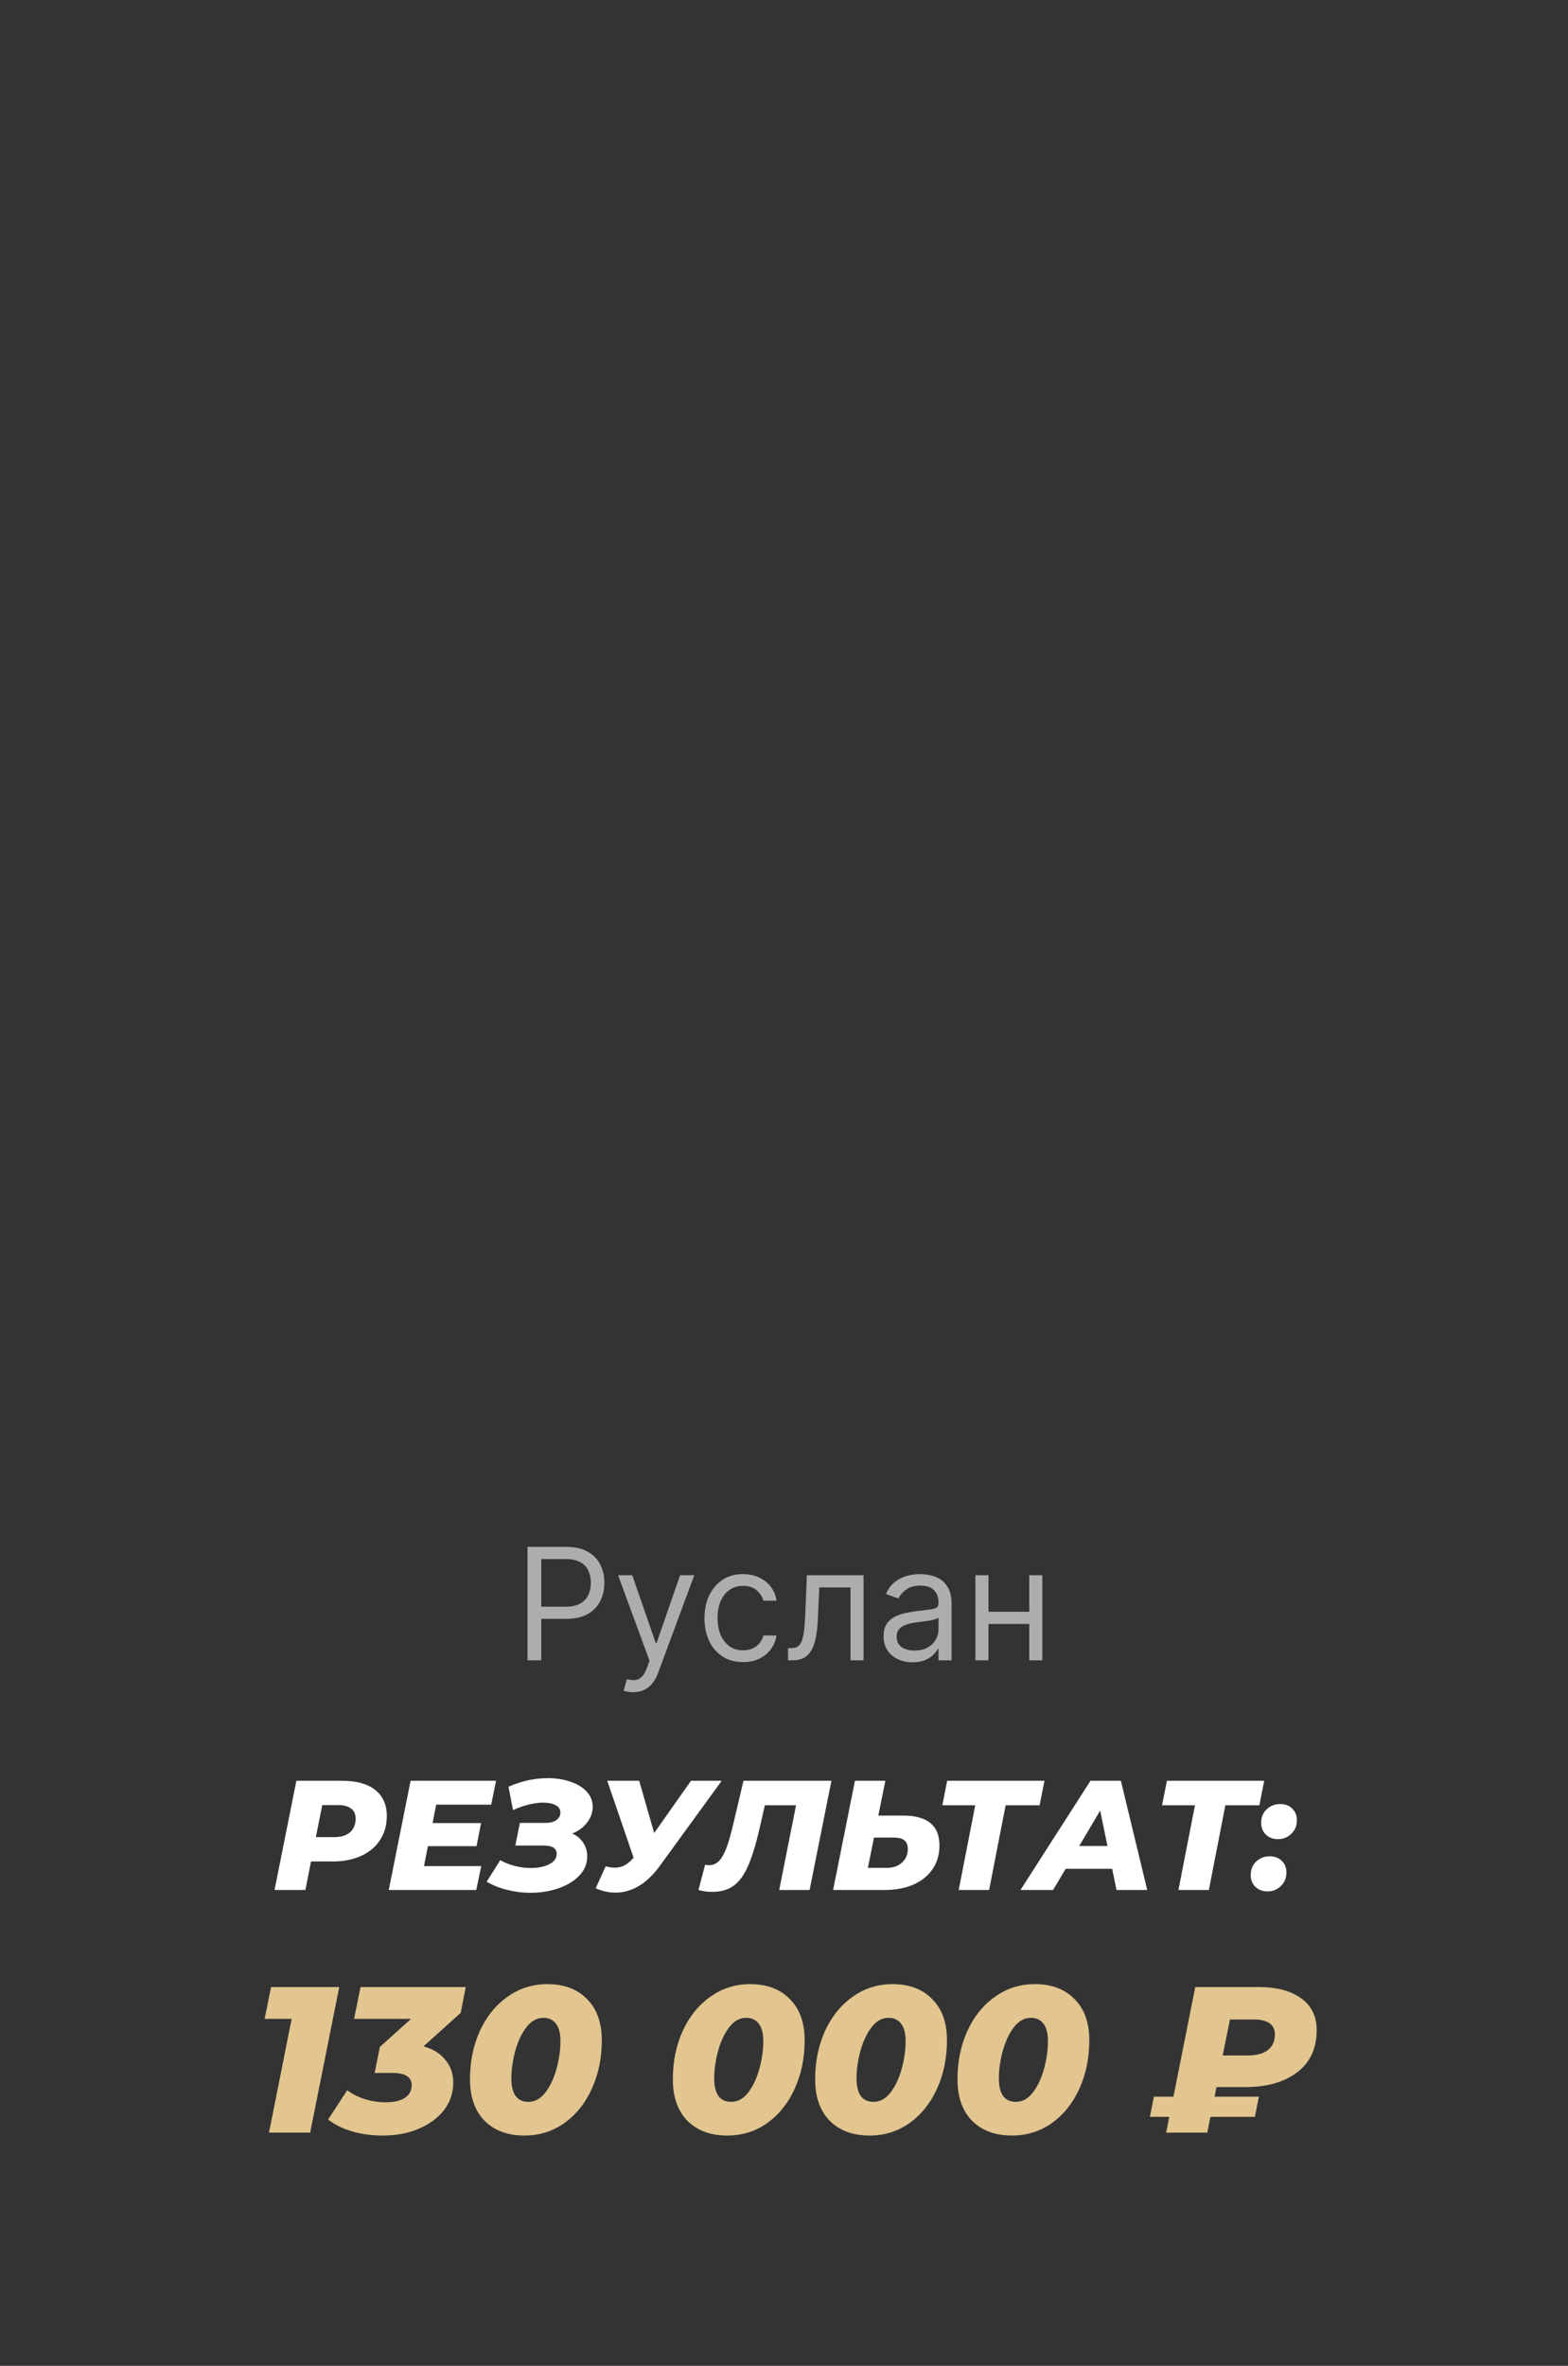 <?xml version="1.0" encoding="UTF-8"?> <svg xmlns="http://www.w3.org/2000/svg" width="181" height="273" viewBox="0 0 181 273" fill="none"><rect x="0" y="0" width="181" height="273" fill="#333333" stroke="none"/> <path opacity="0.6" d="M60.893 191.588V178.497H65.316C66.343 178.497 67.183 178.682 67.835 179.053C68.491 179.42 68.977 179.916 69.292 180.542C69.607 181.169 69.765 181.868 69.765 182.639C69.765 183.41 69.607 184.111 69.292 184.742C68.981 185.373 68.499 185.876 67.847 186.251C67.195 186.621 66.36 186.807 65.342 186.807H62.171V185.4H65.291C65.994 185.4 66.558 185.279 66.984 185.036C67.411 184.793 67.719 184.465 67.911 184.052C68.107 183.634 68.205 183.163 68.205 182.639C68.205 182.115 68.107 181.646 67.911 181.233C67.719 180.819 67.409 180.496 66.978 180.261C66.548 180.023 65.977 179.903 65.265 179.903H62.478V191.588H60.893ZM73.086 195.27C72.83 195.27 72.602 195.248 72.402 195.206C72.201 195.167 72.063 195.129 71.986 195.091L72.37 193.761C72.736 193.855 73.06 193.889 73.341 193.863C73.623 193.838 73.872 193.712 74.089 193.486C74.311 193.265 74.513 192.905 74.697 192.406L74.978 191.639L71.347 181.77H72.983L75.694 189.594H75.796L78.506 181.77H80.142L75.975 193.02C75.787 193.527 75.555 193.947 75.278 194.279C75.001 194.616 74.679 194.865 74.313 195.027C73.951 195.189 73.542 195.27 73.086 195.27ZM85.771 191.792C84.85 191.792 84.058 191.575 83.393 191.14C82.728 190.706 82.217 190.107 81.859 189.344C81.501 188.581 81.322 187.71 81.322 186.73C81.322 185.733 81.505 184.853 81.871 184.09C82.242 183.323 82.758 182.724 83.418 182.294C84.083 181.859 84.859 181.642 85.745 181.642C86.436 181.642 87.058 181.77 87.612 182.025C88.166 182.281 88.619 182.639 88.973 183.099C89.327 183.559 89.546 184.096 89.632 184.71H88.123C88.008 184.263 87.752 183.866 87.356 183.521C86.964 183.172 86.436 182.997 85.771 182.997C85.183 182.997 84.667 183.15 84.224 183.457C83.785 183.76 83.442 184.188 83.195 184.742C82.952 185.292 82.83 185.937 82.83 186.679C82.83 187.437 82.95 188.098 83.188 188.66C83.431 189.223 83.772 189.66 84.211 189.971C84.654 190.282 85.174 190.437 85.771 190.437C86.163 190.437 86.519 190.369 86.838 190.233C87.158 190.096 87.428 189.9 87.65 189.645C87.871 189.389 88.029 189.082 88.123 188.724H89.632C89.546 189.304 89.335 189.826 88.999 190.29C88.666 190.751 88.225 191.117 87.675 191.39C87.13 191.658 86.495 191.792 85.771 191.792ZM90.967 191.588V190.182H91.325C91.619 190.182 91.864 190.124 92.061 190.009C92.257 189.89 92.414 189.683 92.534 189.389C92.657 189.091 92.751 188.677 92.815 188.149C92.883 187.616 92.932 186.939 92.962 186.116L93.141 181.77H99.686V191.588H98.178V183.176H94.573L94.419 186.679C94.385 187.484 94.313 188.194 94.202 188.807C94.095 189.417 93.931 189.928 93.71 190.341C93.492 190.755 93.203 191.066 92.84 191.275C92.478 191.483 92.024 191.588 91.479 191.588H90.967ZM105.343 191.818C104.721 191.818 104.156 191.701 103.649 191.466C103.142 191.228 102.739 190.885 102.441 190.437C102.143 189.986 101.994 189.44 101.994 188.801C101.994 188.238 102.104 187.782 102.326 187.433C102.548 187.079 102.844 186.802 103.215 186.602C103.585 186.402 103.994 186.253 104.442 186.155C104.894 186.052 105.347 185.971 105.803 185.912C106.4 185.835 106.884 185.778 107.254 185.739C107.629 185.697 107.902 185.626 108.073 185.528C108.247 185.43 108.335 185.26 108.335 185.017V184.966C108.335 184.335 108.162 183.845 107.817 183.496C107.476 183.146 106.958 182.971 106.264 182.971C105.543 182.971 104.979 183.129 104.57 183.444C104.161 183.76 103.873 184.096 103.707 184.454L102.275 183.943C102.531 183.346 102.872 182.882 103.298 182.55C103.728 182.213 104.197 181.979 104.704 181.846C105.215 181.71 105.718 181.642 106.212 181.642C106.528 181.642 106.89 181.68 107.299 181.757C107.712 181.829 108.111 181.981 108.494 182.211C108.882 182.441 109.204 182.788 109.46 183.253C109.715 183.717 109.843 184.339 109.843 185.119V191.588H108.335V190.258H108.258C108.156 190.471 107.985 190.699 107.747 190.942C107.508 191.185 107.19 191.392 106.794 191.562C106.398 191.733 105.914 191.818 105.343 191.818ZM105.573 190.463C106.17 190.463 106.673 190.346 107.082 190.111C107.495 189.877 107.806 189.574 108.015 189.204C108.228 188.833 108.335 188.443 108.335 188.034V186.653C108.271 186.73 108.13 186.8 107.913 186.864C107.7 186.924 107.453 186.977 107.171 187.024C106.894 187.067 106.624 187.105 106.359 187.139C106.1 187.169 105.889 187.194 105.727 187.216C105.335 187.267 104.968 187.35 104.627 187.465C104.291 187.576 104.018 187.744 103.809 187.97C103.604 188.192 103.502 188.494 103.502 188.878C103.502 189.402 103.696 189.798 104.084 190.067C104.476 190.331 104.972 190.463 105.573 190.463ZM119.168 185.988V187.395H113.747V185.988H119.168ZM114.105 181.77V191.588H112.597V181.77H114.105ZM120.318 181.77V191.588H118.81V181.77H120.318Z" fill="white"></path> <path d="M39.538 205.492C41.17 205.492 42.43 205.846 43.318 206.554C44.206 207.262 44.65 208.258 44.65 209.542C44.65 210.598 44.392 211.522 43.876 212.314C43.372 213.106 42.646 213.718 41.698 214.15C40.762 214.582 39.67 214.798 38.422 214.798H35.902L35.254 218.092H31.69L34.21 205.492H39.538ZM38.584 211.99C39.376 211.99 39.982 211.804 40.402 211.432C40.834 211.06 41.05 210.532 41.05 209.848C41.05 209.332 40.876 208.948 40.528 208.696C40.192 208.432 39.706 208.3 39.07 208.3H37.198L36.46 211.99H38.584ZM50.348 208.246L49.934 210.37H55.532L55.01 213.034H49.394L48.944 215.338H55.55L54.974 218.092H44.876L47.396 205.492H57.26L56.702 208.246H50.348ZM66.058 211.576C66.599 211.816 67.019 212.17 67.319 212.638C67.63 213.094 67.787 213.616 67.787 214.204C67.787 215.044 67.487 215.782 66.886 216.418C66.287 217.054 65.483 217.546 64.475 217.894C63.478 218.242 62.398 218.416 61.234 218.416C60.346 218.416 59.471 218.308 58.606 218.092C57.742 217.888 56.932 217.57 56.176 217.138L57.742 214.654C58.258 214.942 58.822 215.164 59.434 215.32C60.059 215.476 60.67 215.554 61.27 215.554C62.123 215.554 62.831 215.41 63.395 215.122C63.971 214.834 64.258 214.432 64.258 213.916C64.258 213.28 63.755 212.962 62.746 212.962H59.489L60.011 210.352H62.998C63.502 210.352 63.91 210.244 64.222 210.028C64.534 209.8 64.691 209.512 64.691 209.164C64.691 208.792 64.51 208.51 64.15 208.318C63.791 208.114 63.304 208.012 62.693 208.012C62.176 208.012 61.612 208.09 61.001 208.246C60.401 208.39 59.806 208.6 59.218 208.876L58.697 206.176C60.209 205.516 61.721 205.186 63.233 205.186C64.192 205.186 65.069 205.324 65.861 205.6C66.653 205.864 67.276 206.248 67.733 206.752C68.189 207.244 68.416 207.826 68.416 208.498C68.416 209.158 68.201 209.764 67.769 210.316C67.349 210.868 66.778 211.288 66.058 211.576ZM83.308 205.492L76.144 215.338C75.4 216.358 74.596 217.126 73.731 217.642C72.868 218.146 71.974 218.398 71.049 218.398C70.269 218.398 69.507 218.23 68.763 217.894L69.915 215.356C70.287 215.464 70.641 215.518 70.978 215.518C71.769 215.518 72.466 215.158 73.066 214.438L73.138 214.366L70.096 205.492H73.785L75.513 211.522L79.761 205.492H83.308ZM95.976 205.492L93.456 218.092H89.946L91.89 208.318H88.29L87.66 211.072C87.228 212.932 86.778 214.378 86.31 215.41C85.842 216.442 85.284 217.186 84.636 217.642C84 218.086 83.19 218.308 82.206 218.308C81.654 218.308 81.126 218.236 80.622 218.092L81.396 215.176C81.54 215.212 81.696 215.23 81.864 215.23C82.284 215.23 82.65 215.08 82.962 214.78C83.274 214.48 83.562 213.994 83.826 213.322C84.09 212.638 84.36 211.702 84.636 210.514L85.824 205.492H95.976ZM104.251 209.506C105.655 209.506 106.705 209.794 107.401 210.37C108.097 210.934 108.445 211.798 108.445 212.962C108.445 213.982 108.187 214.882 107.671 215.662C107.155 216.43 106.417 217.03 105.457 217.462C104.509 217.882 103.411 218.092 102.163 218.092H96.169L98.689 205.492H102.199L101.389 209.506H104.251ZM102.397 215.536C103.105 215.536 103.681 215.332 104.125 214.924C104.569 214.516 104.791 213.994 104.791 213.358C104.791 212.902 104.659 212.572 104.395 212.368C104.143 212.152 103.741 212.044 103.189 212.044H100.885L100.183 215.536H102.397ZM120.008 208.318H116.084L114.176 218.092H110.666L112.574 208.318H108.776L109.334 205.492H120.566L120.008 208.318ZM128.38 215.644H123.016L121.558 218.092H117.796L125.878 205.492H129.388L132.43 218.092H128.884L128.38 215.644ZM127.84 213.016L126.994 208.93L124.582 213.016H127.84ZM145.373 208.318H141.449L139.541 218.092H136.031L137.939 208.318H134.141L134.699 205.492H145.931L145.373 208.318ZM147.524 212.224C146.96 212.224 146.492 212.05 146.12 211.702C145.76 211.342 145.58 210.892 145.58 210.352C145.58 209.704 145.79 209.182 146.21 208.786C146.642 208.378 147.164 208.174 147.776 208.174C148.352 208.174 148.814 208.348 149.162 208.696C149.522 209.032 149.702 209.482 149.702 210.046C149.702 210.682 149.486 211.204 149.054 211.612C148.634 212.02 148.124 212.224 147.524 212.224ZM146.318 218.254C145.754 218.254 145.286 218.08 144.914 217.732C144.554 217.372 144.374 216.922 144.374 216.382C144.374 215.734 144.584 215.212 145.004 214.816C145.436 214.408 145.958 214.204 146.57 214.204C147.146 214.204 147.608 214.378 147.956 214.726C148.316 215.062 148.496 215.512 148.496 216.076C148.496 216.712 148.28 217.234 147.848 217.642C147.428 218.05 146.918 218.254 146.318 218.254Z" fill="white"></path> <path d="M39.162 229.292L35.802 246.092H31.05L33.666 232.964H30.546L31.29 229.292H39.162ZM53.185 232.268L48.889 236.132C49.977 236.436 50.817 236.956 51.409 237.692C52.017 238.412 52.321 239.292 52.321 240.332C52.321 241.5 51.969 242.548 51.265 243.476C50.561 244.388 49.593 245.108 48.361 245.636C47.129 246.164 45.737 246.428 44.185 246.428C42.953 246.428 41.793 246.276 40.705 245.972C39.617 245.652 38.673 245.188 37.873 244.58L40.081 241.196C40.673 241.644 41.353 241.988 42.121 242.228C42.905 242.468 43.697 242.588 44.497 242.588C45.473 242.588 46.217 242.42 46.729 242.084C47.257 241.732 47.521 241.244 47.521 240.62C47.521 239.676 46.777 239.204 45.289 239.204H43.249L43.849 236.204L47.449 232.964H40.873L41.617 229.292H53.761L53.185 232.268ZM60.541 246.428C58.605 246.428 57.069 245.86 55.934 244.724C54.813 243.572 54.254 241.98 54.254 239.948C54.254 237.9 54.63 236.044 55.382 234.38C56.15 232.7 57.214 231.38 58.574 230.42C59.934 229.444 61.469 228.956 63.181 228.956C65.118 228.956 66.645 229.532 67.766 230.684C68.901 231.82 69.469 233.404 69.469 235.436C69.469 237.484 69.085 239.348 68.317 241.028C67.566 242.692 66.51 244.012 65.15 244.988C63.789 245.948 62.254 246.428 60.541 246.428ZM60.998 242.54C61.766 242.54 62.429 242.164 62.989 241.412C63.55 240.66 63.974 239.74 64.261 238.652C64.549 237.564 64.694 236.532 64.694 235.556C64.694 234.628 64.517 233.948 64.165 233.516C63.83 233.068 63.349 232.844 62.725 232.844C61.958 232.844 61.294 233.22 60.733 233.972C60.173 234.724 59.749 235.644 59.462 236.732C59.173 237.82 59.029 238.852 59.029 239.828C59.029 241.636 59.685 242.54 60.998 242.54ZM83.956 246.428C82.02 246.428 80.484 245.86 79.348 244.724C78.228 243.572 77.668 241.98 77.668 239.948C77.668 237.9 78.044 236.044 78.796 234.38C79.564 232.7 80.628 231.38 81.988 230.42C83.348 229.444 84.884 228.956 86.596 228.956C88.532 228.956 90.06 229.532 91.18 230.684C92.316 231.82 92.884 233.404 92.884 235.436C92.884 237.484 92.5 239.348 91.732 241.028C90.98 242.692 89.924 244.012 88.564 244.988C87.204 245.948 85.668 246.428 83.956 246.428ZM84.412 242.54C85.18 242.54 85.844 242.164 86.404 241.412C86.964 240.66 87.388 239.74 87.676 238.652C87.964 237.564 88.108 236.532 88.108 235.556C88.108 234.628 87.932 233.948 87.58 233.516C87.244 233.068 86.764 232.844 86.14 232.844C85.372 232.844 84.708 233.22 84.148 233.972C83.588 234.724 83.164 235.644 82.876 236.732C82.588 237.82 82.444 238.852 82.444 239.828C82.444 241.636 83.1 242.54 84.412 242.54ZM100.385 246.428C98.449 246.428 96.913 245.86 95.777 244.724C94.657 243.572 94.097 241.98 94.097 239.948C94.097 237.9 94.473 236.044 95.225 234.38C95.993 232.7 97.057 231.38 98.417 230.42C99.777 229.444 101.313 228.956 103.025 228.956C104.961 228.956 106.489 229.532 107.609 230.684C108.745 231.82 109.313 233.404 109.313 235.436C109.313 237.484 108.929 239.348 108.161 241.028C107.409 242.692 106.353 244.012 104.993 244.988C103.633 245.948 102.097 246.428 100.385 246.428ZM100.841 242.54C101.609 242.54 102.273 242.164 102.833 241.412C103.393 240.66 103.817 239.74 104.105 238.652C104.393 237.564 104.537 236.532 104.537 235.556C104.537 234.628 104.361 233.948 104.009 233.516C103.673 233.068 103.193 232.844 102.569 232.844C101.801 232.844 101.137 233.22 100.577 233.972C100.017 234.724 99.593 235.644 99.305 236.732C99.017 237.82 98.873 238.852 98.873 239.828C98.873 241.636 99.529 242.54 100.841 242.54ZM116.815 246.428C114.879 246.428 113.343 245.86 112.207 244.724C111.087 243.572 110.527 241.98 110.527 239.948C110.527 237.9 110.903 236.044 111.655 234.38C112.423 232.7 113.487 231.38 114.847 230.42C116.207 229.444 117.743 228.956 119.455 228.956C121.391 228.956 122.919 229.532 124.039 230.684C125.175 231.82 125.743 233.404 125.743 235.436C125.743 237.484 125.359 239.348 124.591 241.028C123.839 242.692 122.783 244.012 121.423 244.988C120.063 245.948 118.527 246.428 116.815 246.428ZM117.271 242.54C118.039 242.54 118.703 242.164 119.263 241.412C119.823 240.66 120.247 239.74 120.535 238.652C120.823 237.564 120.967 236.532 120.967 235.556C120.967 234.628 120.791 233.948 120.439 233.516C120.103 233.068 119.623 232.844 118.999 232.844C118.231 232.844 117.567 233.22 117.007 233.972C116.447 234.724 116.023 235.644 115.735 236.732C115.447 237.82 115.303 238.852 115.303 239.828C115.303 241.636 115.959 242.54 117.271 242.54ZM140.421 240.836L140.205 241.94H145.317L144.861 244.268H139.725L139.365 246.092H134.613L134.973 244.268H132.741L133.197 241.94H135.453L137.973 229.292H145.341C147.373 229.292 148.989 229.724 150.189 230.588C151.389 231.436 151.989 232.66 151.989 234.26C151.989 236.372 151.237 237.996 149.733 239.132C148.245 240.268 146.253 240.836 143.757 240.836H140.421ZM147.165 234.74C147.165 234.18 146.957 233.756 146.541 233.468C146.125 233.18 145.525 233.036 144.741 233.036H141.981L141.141 237.188H143.973C145.029 237.188 145.821 236.98 146.349 236.564C146.893 236.148 147.165 235.54 147.165 234.74Z" fill="#E2C58F"></path> </svg> 